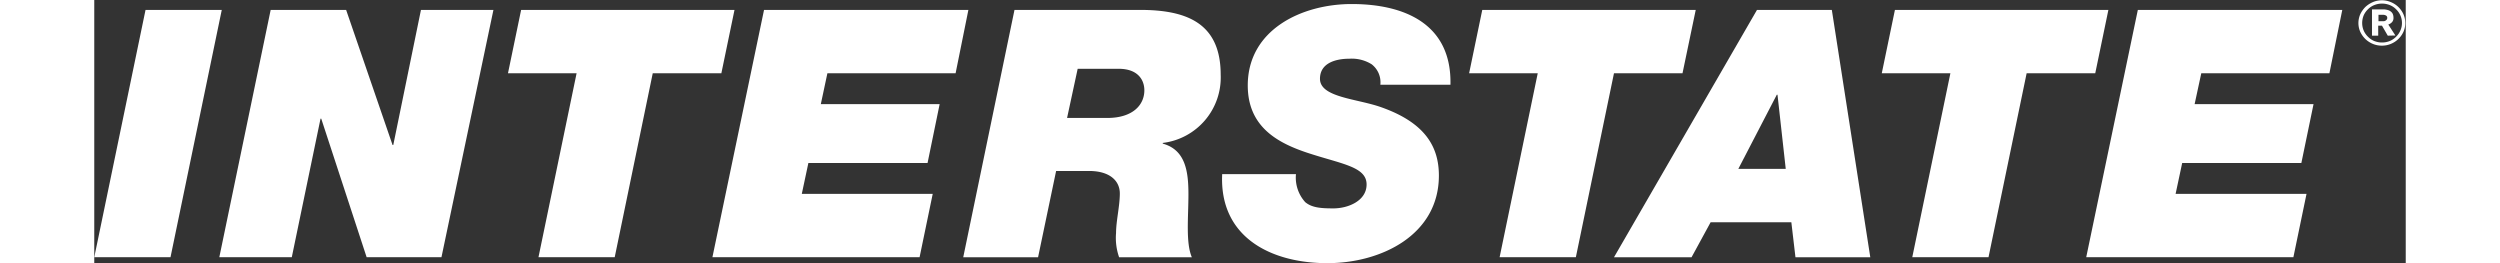 <svg id="Layer_1" data-name="Layer 1" xmlns="http://www.w3.org/2000/svg" width="209" height="22" viewBox="0 0 263.77 30.03"><rect x="0" y="0" width="263.77" height="30.03" fill="#333333" stroke="none"/><defs><style>.cls-1{fill:#fff;}</style></defs>
<polygon fill="#FFF" class="cls-1" points="5.85 1.13 14.55 1.13 8.7 29.35 0 29.35 5.85 1.13"/>
<polygon fill="#FFF" class="cls-1" points="20.13 1.13 28.74 1.13 34.04 16.55 34.12 16.55 37.28 1.13 45.55 1.13 39.62 29.35 31.08 29.35 25.9 13.54 25.82 13.54 22.54 29.35 14.27 29.35 20.13 1.13"/><polygon fill="#FFF" class="cls-1" points="55.04 8.36 47.21 8.36 48.71 1.13 73.06 1.13 71.56 8.36 63.73 8.36 59.39 29.35 50.69 29.35 55.04 8.36"/>
<polygon fill="#FFF" class="cls-1" points="76.43 1.13 99.75 1.13 98.29 8.36 83.66 8.36 82.91 11.88 96.47 11.88 95.09 18.6 81.49 18.6 80.74 22.12 95.68 22.12 94.18 29.35 70.54 29.35 76.43 1.13"/><path fill="#FFF" class="cls-1" d="M110.79,5.62H125.1c5.22,0,9.22,1.42,9.22,7.39a7.52,7.52,0,0,1-6.61,7.79v.08c2.57.71,2.93,3.12,2.93,5.77s-.32,5.54.39,7.2h-8.3a6.7,6.7,0,0,1-.35-2.77c0-1.35.43-3.09.43-4.51S121.7,24,119.29,24h-3.75l-2.06,9.85h-8.54Zm6,12.33h4.59c2.88,0,4.23-1.46,4.23-3.16,0-1.11-.67-2.45-2.93-2.45H118Z" transform="translate(-5.78 -4.49)"/><path fill="#FFF" class="cls-1" d="M152.54,14.16a2.59,2.59,0,0,0-1-2.34,4.3,4.3,0,0,0-2.53-.63c-1.47,0-3.36.44-3.36,2.29,0,2.14,4.23,2.26,7,3.25,4.91,1.74,6.57,4.42,6.57,7.79,0,6.8-6.61,10-12.73,10-6.49,0-12.34-3-12-10.16h8.42a4.17,4.17,0,0,0,1.06,3.2c.76.63,1.78.71,3.21.71,1.7,0,3.79-.87,3.79-2.73,0-2.05-2.88-2.33-6.8-3.63-3.44-1.15-6.76-3-6.76-7.67,0-6.37,6.17-9.29,11.86-9.29,6,0,11.43,2.25,11.27,9.21Z" transform="translate(-5.78 -4.49)"/><polygon fill="#FFF" class="cls-1" points="164.72 8.36 156.89 8.36 158.39 1.13 182.75 1.13 181.24 8.36 173.42 8.36 169.07 29.35 160.37 29.35 164.72 8.36"/><path fill="#FFF" class="cls-1" d="M195.52,5.62h8.54l4.39,28.23h-8.54l-.47-4h-9.21l-2.18,4H179.2Zm-2.13,18.14h5.41l-.94-8.46h-.08Z" transform="translate(-5.78 -4.49)"/><polygon fill="#FFF" class="cls-1" points="211.81 8.36 203.98 8.36 205.48 1.13 229.84 1.13 228.34 8.36 220.51 8.36 216.16 29.35 207.46 29.35 211.81 8.36"/><polygon fill="#FFF" class="cls-1" points="233.2 1.13 256.53 1.13 255.06 8.36 240.44 8.36 239.68 11.88 253.25 11.88 251.86 18.6 238.26 18.6 237.51 22.12 252.45 22.12 250.95 29.35 227.31 29.35 233.2 1.13"/><path fill="#FFF" class="cls-1" d="M264.15,7.12a2.56,2.56,0,0,1,.21-1,3,3,0,0,1,.58-.83,3,3,0,0,1,.86-.56,2.66,2.66,0,0,1,1.05-.21,2.61,2.61,0,0,1,1,.21,2.67,2.67,0,0,1,1.44,1.39,2.56,2.56,0,0,1,.21,1,2.52,2.52,0,0,1-.21,1,2.7,2.7,0,0,1-1.44,1.38,2.6,2.6,0,0,1-1,.2,2.65,2.65,0,0,1-1.05-.2,2.78,2.78,0,0,1-.86-.56,2.83,2.83,0,0,1-.58-.82,2.52,2.52,0,0,1-.21-1m.43,0a2.22,2.22,0,0,0,.17.85,2.2,2.2,0,0,0,.49.71,2.14,2.14,0,0,0,.72.49,2.39,2.39,0,0,0,1.77,0,2.14,2.14,0,0,0,.72-.49,2.2,2.2,0,0,0,.49-.71,2.06,2.06,0,0,0,.18-.85,2.12,2.12,0,0,0-.18-.87,2.16,2.16,0,0,0-.49-.7,2.11,2.11,0,0,0-.72-.48,2.39,2.39,0,0,0-1.77,0,2.11,2.11,0,0,0-.72.48,2.16,2.16,0,0,0-.49.7,2.29,2.29,0,0,0-.17.87m2.92,1.44-.66-1.14h-.43V8.56h-.71v-3H267a1.84,1.84,0,0,1,.41.05,1.11,1.11,0,0,1,.37.15.81.81,0,0,1,.27.28,1,1,0,0,1,.1.45A.71.71,0,0,1,268,7a1,1,0,0,1-.44.29l.81,1.25ZM267,6.91a.41.41,0,0,0,.3-.11.3.3,0,0,0,.14-.27.28.28,0,0,0-.15-.27.71.71,0,0,0-.29-.08h-.56v.73Z" transform="translate(-5.78 -4.49)"/></svg>